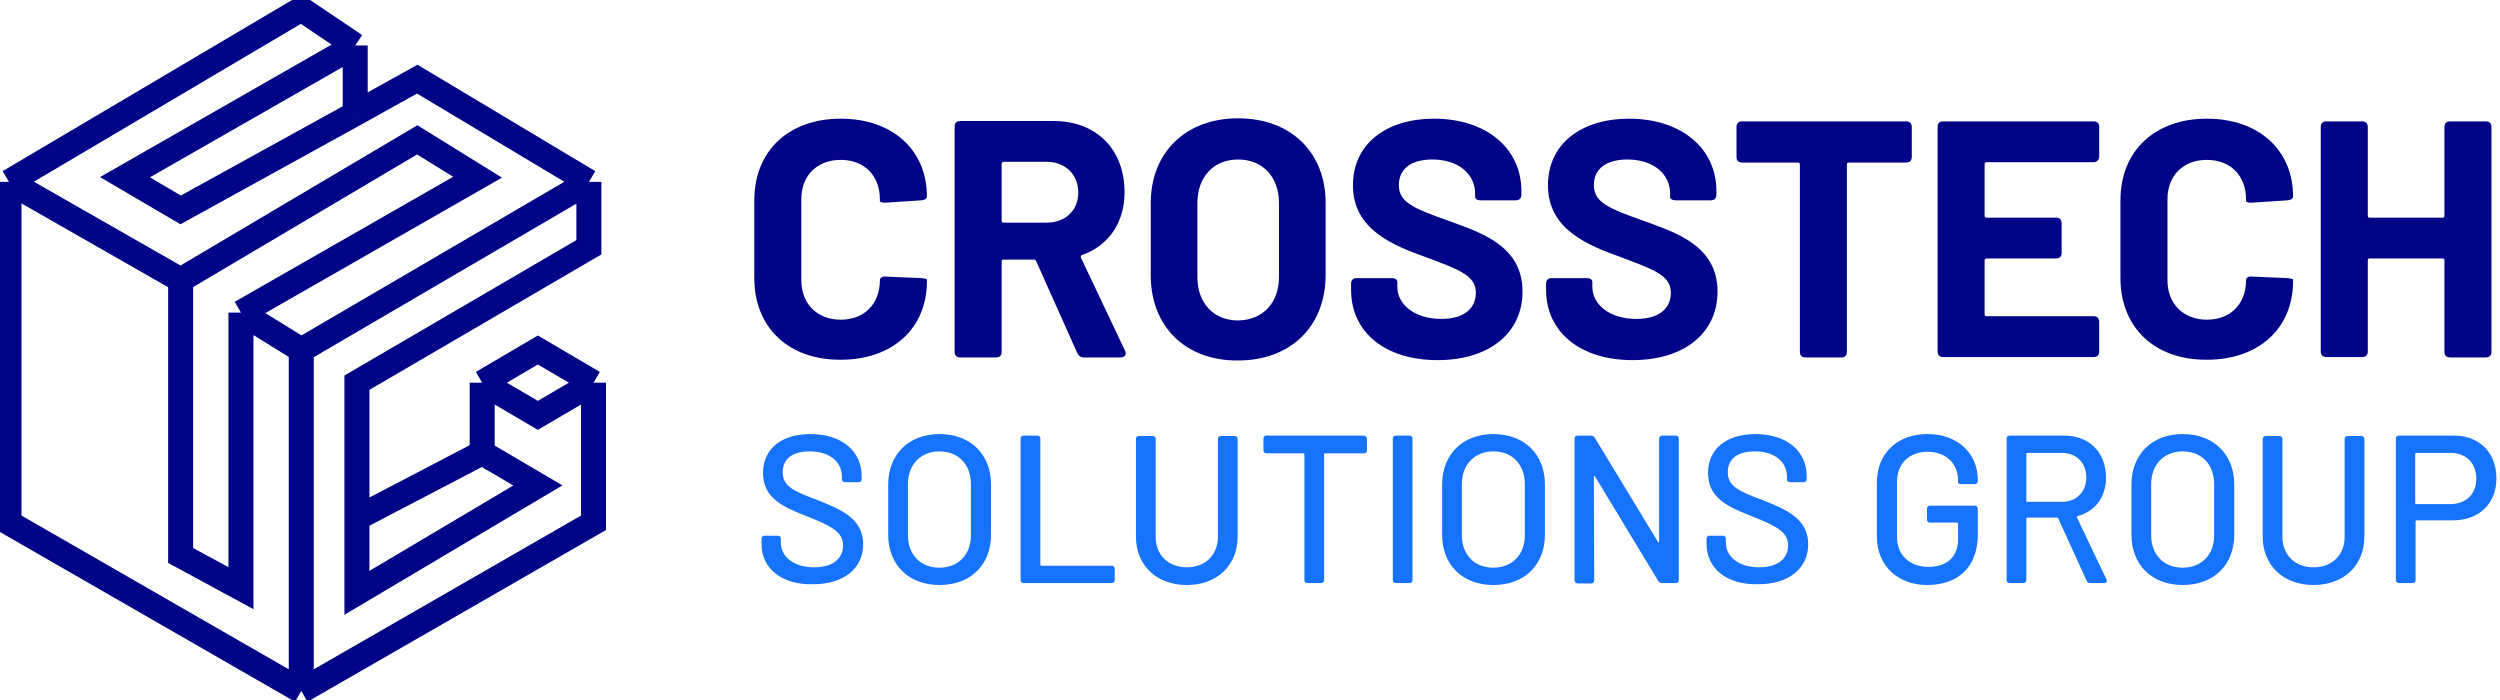 <svg xmlns="http://www.w3.org/2000/svg" width="150" height="42" viewBox="0 0 150 42" fill="none"><g clip-path="url(#clip0_3775_10028)"><path d="M45.69 32.628V32.328C45.69 32.212 45.759 32.143 45.873 32.143H46.669C46.783 32.143 46.851 32.212 46.851 32.328V32.559C46.851 33.391 47.602 34.038 48.855 34.038C50.038 34.038 50.584 33.46 50.584 32.721C50.584 31.935 49.901 31.565 48.445 30.988C47.033 30.433 45.782 29.925 45.782 28.377C45.782 26.921 46.897 26.044 48.627 26.044C50.493 26.044 51.7 27.06 51.7 28.562V28.747C51.7 28.862 51.632 28.931 51.518 28.931H50.698C50.584 28.931 50.516 28.862 50.516 28.77V28.608C50.516 27.753 49.833 27.083 48.581 27.083C47.557 27.083 46.965 27.522 46.965 28.331C46.965 29.186 47.602 29.463 49.082 30.017C50.471 30.572 51.791 31.126 51.791 32.651C51.791 34.084 50.653 35.054 48.786 35.054C46.897 35.1 45.69 34.107 45.69 32.628Z" fill="#1673FF"></path><path d="M53.293 32.074V29.07C53.293 27.268 54.522 26.044 56.366 26.044C58.232 26.044 59.462 27.268 59.462 29.07V32.074C59.462 33.899 58.232 35.1 56.366 35.1C54.522 35.1 53.293 33.899 53.293 32.074ZM58.255 32.12V29.047C58.255 27.869 57.504 27.083 56.366 27.083C55.251 27.083 54.477 27.869 54.477 29.047V32.12C54.477 33.275 55.228 34.061 56.366 34.061C57.504 34.061 58.255 33.275 58.255 32.12Z" fill="#1673FF"></path><path d="M61.237 34.8V26.321C61.237 26.205 61.306 26.136 61.42 26.136H62.239C62.353 26.136 62.421 26.205 62.421 26.321V33.876C62.421 33.922 62.444 33.945 62.489 33.945H66.7C66.814 33.945 66.883 34.014 66.883 34.13V34.8C66.883 34.916 66.814 34.985 66.7 34.985H61.397C61.306 34.985 61.237 34.916 61.237 34.8Z" fill="#1673FF"></path><path d="M68.157 32.189V26.344C68.157 26.228 68.225 26.159 68.339 26.159H69.159C69.272 26.159 69.341 26.228 69.341 26.344V32.212C69.341 33.298 70.092 34.038 71.207 34.038C72.323 34.038 73.074 33.298 73.074 32.212V26.344C73.074 26.228 73.142 26.159 73.256 26.159H74.075C74.189 26.159 74.258 26.228 74.258 26.344V32.189C74.258 33.922 73.028 35.1 71.207 35.1C69.386 35.1 68.157 33.922 68.157 32.189Z" fill="#1673FF"></path><path d="M82.02 26.321V27.014C82.02 27.129 81.951 27.199 81.838 27.199H79.516C79.47 27.199 79.448 27.222 79.448 27.268V34.8C79.448 34.916 79.379 34.985 79.265 34.985H78.446C78.332 34.985 78.264 34.916 78.264 34.8V27.268C78.264 27.222 78.241 27.199 78.195 27.199H75.987C75.874 27.199 75.806 27.129 75.806 27.014V26.321C75.806 26.205 75.874 26.136 75.987 26.136H81.838C81.929 26.136 82.02 26.228 82.02 26.321Z" fill="#1673FF"></path><path d="M83.567 34.8V26.321C83.567 26.205 83.636 26.136 83.75 26.136H84.569C84.683 26.136 84.751 26.205 84.751 26.321V34.8C84.751 34.916 84.683 34.985 84.569 34.985H83.75C83.636 34.985 83.567 34.916 83.567 34.8Z" fill="#1673FF"></path><path d="M86.527 32.074V29.07C86.527 27.268 87.756 26.044 89.6 26.044C91.466 26.044 92.695 27.268 92.695 29.07V32.074C92.695 33.899 91.466 35.1 89.6 35.1C87.756 35.1 86.527 33.899 86.527 32.074ZM91.489 32.12V29.047C91.489 27.869 90.738 27.083 89.6 27.083C88.484 27.083 87.711 27.869 87.711 29.047V32.12C87.711 33.275 88.462 34.061 89.6 34.061C90.738 34.061 91.489 33.275 91.489 32.12Z" fill="#1673FF"></path><path d="M94.471 34.8V26.321C94.471 26.205 94.539 26.136 94.653 26.136H95.45C95.541 26.136 95.631 26.182 95.677 26.251L99.478 32.513C99.501 32.559 99.547 32.559 99.547 32.489V26.321C99.547 26.205 99.615 26.136 99.729 26.136H100.548C100.662 26.136 100.73 26.205 100.73 26.321V34.8C100.73 34.916 100.662 34.985 100.548 34.985H99.729C99.638 34.985 99.547 34.939 99.501 34.869L95.7 28.585C95.677 28.539 95.631 28.539 95.631 28.608L95.654 34.823C95.654 34.939 95.586 35.008 95.472 35.008H94.653C94.539 34.985 94.471 34.916 94.471 34.8Z" fill="#1673FF"></path><path d="M102.392 32.628V32.328C102.392 32.212 102.461 32.143 102.574 32.143H103.371C103.485 32.143 103.553 32.212 103.553 32.328V32.559C103.553 33.391 104.304 34.038 105.556 34.038C106.74 34.038 107.286 33.46 107.286 32.721C107.286 31.935 106.603 31.565 105.147 30.988C103.735 30.433 102.483 29.925 102.483 28.377C102.483 26.921 103.599 26.044 105.328 26.044C107.195 26.044 108.401 27.06 108.401 28.562V28.747C108.401 28.862 108.333 28.931 108.219 28.931H107.4C107.286 28.931 107.218 28.862 107.218 28.77V28.608C107.218 27.753 106.535 27.083 105.283 27.083C104.258 27.083 103.667 27.522 103.667 28.331C103.667 29.186 104.304 29.463 105.784 30.017C107.172 30.572 108.492 31.126 108.492 32.651C108.492 34.084 107.355 35.054 105.488 35.054C103.599 35.1 102.392 34.107 102.392 32.628Z" fill="#1673FF"></path><path d="M112.613 32.189V28.955C112.613 27.199 113.842 26.044 115.64 26.044C117.461 26.044 118.668 27.199 118.668 28.793V28.862C118.668 28.978 118.599 29.047 118.485 29.047H117.666C117.553 29.047 117.484 29.001 117.484 28.931V28.816C117.484 27.823 116.756 27.106 115.663 27.106C114.548 27.106 113.819 27.823 113.819 28.908V32.212C113.819 33.321 114.593 34.014 115.708 34.014C116.801 34.014 117.484 33.414 117.484 32.374V31.427C117.484 31.381 117.461 31.358 117.415 31.358H115.799C115.686 31.358 115.618 31.288 115.618 31.173V30.526C115.618 30.41 115.686 30.341 115.799 30.341H118.485C118.599 30.341 118.668 30.41 118.668 30.526V32.074C118.668 34.038 117.461 35.1 115.64 35.1C113.842 35.1 112.613 33.922 112.613 32.189Z" fill="#1673FF"></path><path d="M125.201 34.846L123.494 31.103C123.47 31.08 123.448 31.057 123.425 31.057H121.649C121.604 31.057 121.581 31.08 121.581 31.126V34.8C121.581 34.916 121.513 34.985 121.399 34.985H120.58C120.466 34.985 120.397 34.916 120.397 34.8V26.321C120.397 26.205 120.466 26.136 120.58 26.136H123.858C125.36 26.136 126.361 27.152 126.361 28.654C126.361 29.832 125.701 30.687 124.654 30.965C124.609 30.988 124.609 31.011 124.609 31.034L126.384 34.754C126.452 34.892 126.384 34.985 126.247 34.985H125.405C125.315 34.985 125.223 34.939 125.201 34.846ZM121.581 27.245V30.04C121.581 30.087 121.604 30.11 121.649 30.11H123.721C124.586 30.11 125.178 29.509 125.178 28.654C125.178 27.776 124.586 27.175 123.721 27.175H121.649C121.604 27.175 121.581 27.199 121.581 27.245Z" fill="#1673FF"></path><path d="M127.887 32.074V29.07C127.887 27.268 129.116 26.044 130.96 26.044C132.826 26.044 134.055 27.268 134.055 29.07V32.074C134.055 33.899 132.826 35.1 130.96 35.1C129.116 35.1 127.887 33.899 127.887 32.074ZM132.849 32.12V29.047C132.849 27.869 132.098 27.083 130.96 27.083C129.844 27.083 129.07 27.869 129.07 29.047V32.12C129.07 33.275 129.821 34.061 130.96 34.061C132.098 34.061 132.849 33.275 132.849 32.12Z" fill="#1673FF"></path><path d="M135.762 32.189V26.344C135.762 26.228 135.831 26.159 135.945 26.159H136.764C136.877 26.159 136.946 26.228 136.946 26.344V32.212C136.946 33.298 137.697 34.038 138.812 34.038C139.928 34.038 140.679 33.298 140.679 32.212V26.344C140.679 26.228 140.747 26.159 140.861 26.159H141.681C141.795 26.159 141.863 26.228 141.863 26.344V32.189C141.863 33.922 140.633 35.1 138.812 35.1C136.991 35.1 135.762 33.922 135.762 32.189Z" fill="#1673FF"></path><path d="M149.784 28.7C149.784 30.225 148.738 31.219 147.189 31.219H145.004C144.959 31.219 144.936 31.242 144.936 31.288V34.8C144.936 34.916 144.868 34.985 144.754 34.985H143.934C143.82 34.985 143.752 34.916 143.752 34.8V26.321C143.752 26.205 143.82 26.136 143.934 26.136H147.235C148.76 26.136 149.784 27.152 149.784 28.7ZM148.578 28.723C148.578 27.799 147.963 27.175 147.053 27.175H144.982C144.936 27.175 144.913 27.199 144.913 27.245V30.179C144.913 30.225 144.936 30.248 144.982 30.248H147.053C147.986 30.225 148.578 29.625 148.578 28.723Z" fill="#1673FF"></path><path d="M45.258 16.686V12.019C45.258 9.062 47.306 7.121 50.448 7.121C53.544 7.121 55.615 8.992 55.615 11.788C55.615 11.903 55.501 11.996 55.296 12.019L53.157 12.158C52.929 12.181 52.792 12.111 52.792 12.065V11.95C52.792 10.54 51.859 9.593 50.448 9.593C49.014 9.593 48.08 10.54 48.08 11.95V16.825C48.08 18.211 49.014 19.181 50.448 19.181C51.859 19.181 52.792 18.234 52.792 16.825C52.792 16.686 52.906 16.571 53.134 16.594L55.274 16.686C55.478 16.709 55.615 16.732 55.615 16.779V16.871C55.615 19.713 53.544 21.584 50.448 21.584C47.306 21.607 45.258 19.643 45.258 16.686Z" fill="#000587"></path><path d="M64.629 21.168L62.171 15.67C62.148 15.6 62.08 15.577 62.034 15.577H60.213C60.122 15.577 60.099 15.623 60.099 15.693V21.099C60.099 21.33 59.986 21.446 59.758 21.446H57.618C57.39 21.446 57.276 21.33 57.276 21.099V7.606C57.276 7.375 57.39 7.26 57.618 7.26H63.218C65.79 7.26 67.474 8.969 67.474 11.534C67.474 13.382 66.495 14.745 64.925 15.3C64.834 15.323 64.834 15.392 64.857 15.462L67.497 21.03C67.611 21.261 67.52 21.446 67.246 21.446H64.993C64.834 21.446 64.697 21.33 64.629 21.168ZM60.099 9.847V13.244C60.099 13.313 60.145 13.359 60.213 13.359H62.808C63.923 13.359 64.697 12.62 64.697 11.557C64.697 10.471 63.923 9.709 62.808 9.709H60.213C60.145 9.732 60.099 9.755 60.099 9.847Z" fill="#000587"></path><path d="M69.045 16.524V12.181C69.045 9.154 71.139 7.098 74.28 7.098C77.444 7.098 79.538 9.131 79.538 12.181V16.501C79.538 19.574 77.444 21.63 74.28 21.63C71.139 21.654 69.045 19.597 69.045 16.524ZM76.739 16.617V12.181C76.739 10.61 75.76 9.57 74.28 9.57C72.823 9.57 71.845 10.61 71.845 12.181V16.64C71.845 18.188 72.823 19.227 74.28 19.227C75.76 19.204 76.739 18.188 76.739 16.617Z" fill="#000587"></path><path d="M81.064 17.379V17.033C81.064 16.802 81.177 16.686 81.405 16.686H83.499C83.727 16.686 83.841 16.779 83.841 16.94V17.218C83.841 18.257 84.865 19.135 86.481 19.135C88.006 19.135 88.552 18.373 88.552 17.564C88.552 16.524 87.528 16.178 85.638 15.462C83.567 14.722 81.177 13.775 81.177 11.118C81.177 8.623 83.18 7.121 86.049 7.121C89.121 7.121 91.284 8.854 91.284 11.464V11.672C91.284 11.903 91.17 12.019 90.942 12.019H88.848C88.621 12.019 88.507 11.927 88.507 11.811V11.603C88.507 10.54 87.619 9.57 85.935 9.57C84.66 9.57 83.931 10.148 83.931 11.095C83.931 12.158 84.819 12.504 87.027 13.29C88.848 13.96 91.352 14.745 91.352 17.495C91.352 19.967 89.372 21.607 86.253 21.607C83.112 21.607 81.064 19.944 81.064 17.379Z" fill="#000587"></path><path d="M92.764 17.379V17.033C92.764 16.802 92.877 16.686 93.105 16.686H95.199C95.427 16.686 95.541 16.779 95.541 16.94V17.218C95.541 18.257 96.565 19.135 98.181 19.135C99.706 19.135 100.252 18.373 100.252 17.564C100.252 16.524 99.228 16.178 97.339 15.462C95.267 14.722 92.877 13.775 92.877 11.118C92.877 8.623 94.88 7.121 97.749 7.121C100.822 7.121 102.984 8.854 102.984 11.464V11.672C102.984 11.903 102.87 12.019 102.643 12.019H100.549C100.321 12.019 100.207 11.927 100.207 11.811V11.603C100.207 10.54 99.319 9.57 97.635 9.57C96.36 9.57 95.632 10.148 95.632 11.095C95.632 12.158 96.52 12.504 98.728 13.29C100.549 13.96 103.052 14.745 103.052 17.495C103.052 19.967 101.072 21.607 97.954 21.607C94.835 21.607 92.764 19.944 92.764 17.379Z" fill="#000587"></path><path d="M114.707 7.629V9.408C114.707 9.639 114.593 9.755 114.365 9.755H110.928C110.837 9.755 110.814 9.801 110.814 9.87V21.099C110.814 21.33 110.7 21.446 110.473 21.446H108.333C108.106 21.446 107.992 21.33 107.992 21.099V9.87C107.992 9.778 107.946 9.755 107.878 9.755H104.531C104.304 9.755 104.19 9.639 104.19 9.408V7.629C104.19 7.398 104.304 7.282 104.531 7.282H114.365C114.593 7.282 114.707 7.398 114.707 7.629Z" fill="#000587"></path><path d="M125.61 9.732H119.191C119.123 9.732 119.077 9.778 119.077 9.847V12.943C119.077 13.036 119.123 13.059 119.191 13.059H123.357C123.584 13.059 123.698 13.174 123.698 13.405V15.161C123.698 15.392 123.584 15.508 123.357 15.508H119.191C119.123 15.508 119.077 15.554 119.077 15.623V18.858C119.077 18.927 119.123 18.973 119.191 18.973H125.61C125.838 18.973 125.952 19.089 125.952 19.32V21.076C125.952 21.307 125.838 21.422 125.61 21.422H116.596C116.368 21.422 116.254 21.307 116.254 21.076V7.629C116.254 7.398 116.368 7.282 116.596 7.282H125.61C125.838 7.282 125.952 7.398 125.952 7.629V9.385C125.952 9.593 125.815 9.732 125.61 9.732Z" fill="#000587"></path><path d="M127.227 16.686V12.019C127.227 9.062 129.275 7.121 132.417 7.121C135.512 7.121 137.584 8.992 137.584 11.788C137.584 11.903 137.47 11.996 137.265 12.019L135.125 12.158C134.898 12.181 134.761 12.111 134.761 12.065V11.95C134.761 10.54 133.828 9.593 132.417 9.593C130.982 9.593 130.049 10.54 130.049 11.95V16.825C130.049 18.211 130.982 19.181 132.417 19.181C133.828 19.181 134.761 18.234 134.761 16.825C134.761 16.686 134.875 16.571 135.103 16.594L137.242 16.686C137.447 16.709 137.584 16.732 137.584 16.779V16.871C137.584 19.713 135.512 21.584 132.417 21.584C129.275 21.607 127.227 19.643 127.227 16.686Z" fill="#000587"></path><path d="M147.007 7.282H149.147C149.374 7.282 149.488 7.398 149.488 7.629V21.099C149.488 21.33 149.374 21.446 149.147 21.446H147.007C146.78 21.446 146.666 21.33 146.666 21.099V15.623C146.666 15.531 146.62 15.508 146.552 15.508H142.181C142.09 15.508 142.068 15.554 142.068 15.623V21.076C142.068 21.307 141.954 21.422 141.726 21.422H139.587C139.359 21.422 139.245 21.307 139.245 21.076V7.629C139.245 7.398 139.359 7.282 139.587 7.282H141.726C141.954 7.282 142.068 7.398 142.068 7.629V12.943C142.068 13.036 142.113 13.059 142.181 13.059H146.552C146.643 13.059 146.666 13.012 146.666 12.943V7.629C146.666 7.398 146.78 7.282 147.007 7.282Z" fill="#000587"></path><path d="M0.54 10.913V31.367L18.076 41.455M0.54 10.913L10.838 16.797M0.54 10.913L18.076 0.545L21.313 2.727M18.076 41.455V21M18.076 41.455L35.611 31.367V22.961M10.838 16.797V33.329L14.457 35.29V18.758M10.838 16.797L25.034 8.391L28.653 10.633L14.457 18.758M21.313 2.727L7.498 10.633L10.838 12.594L21.313 6.818M21.313 2.727V6.818M18.076 21L14.457 18.758M18.076 21L35.333 10.913M35.611 22.961L32.271 24.923L28.931 22.961M35.611 22.961L32.271 21L28.931 22.961M35.333 10.913L25.034 4.748L21.313 6.818M35.333 10.913V14.836L21.416 22.961V31.087M21.416 31.087V35.57L32.271 29.126L28.931 27.164M21.416 31.087L28.931 27.164M28.931 27.164V22.961" stroke="#000587" stroke-width="1.5"></path></g><defs><clipPath id="clip0_3775_10028"><rect width="150" height="42" fill="white"></rect></clipPath></defs></svg>